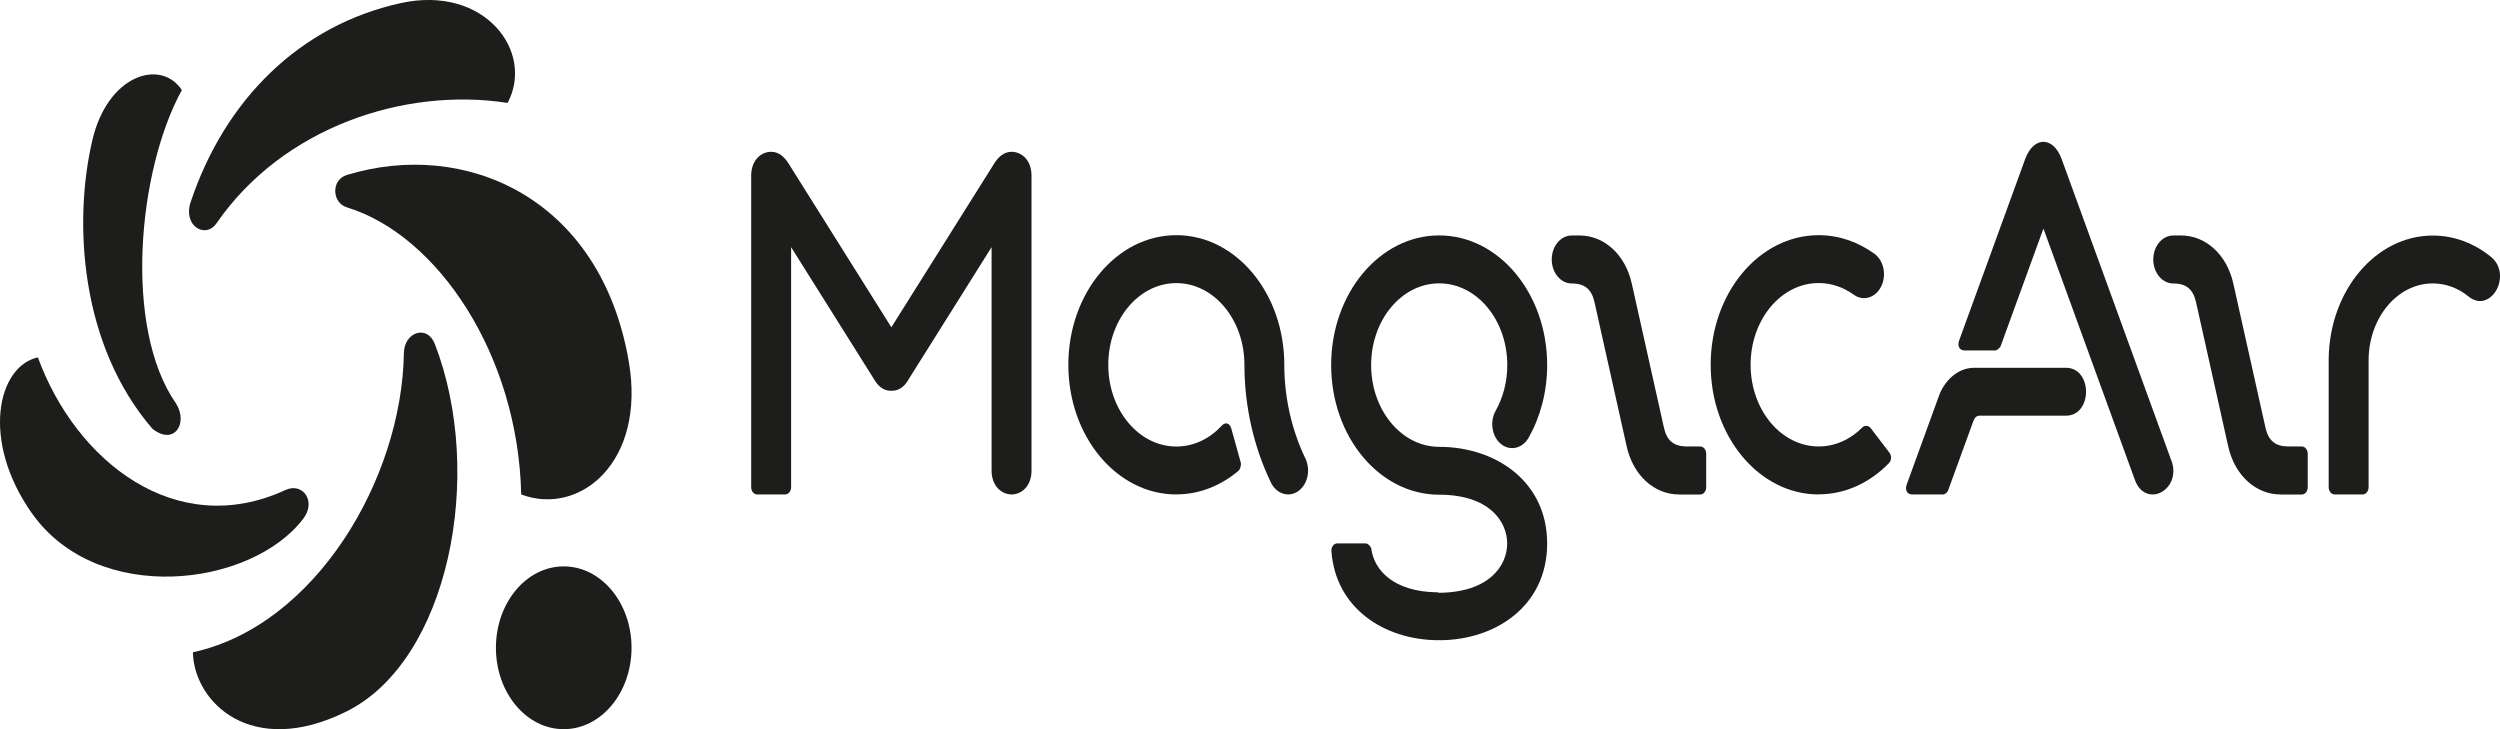 <?xml version="1.0" encoding="UTF-8"?>
<svg xmlns="http://www.w3.org/2000/svg" width="432" height="126" viewBox="0 0 432 126" fill="none">
  <g clip-path="url(#clip0_2595_7)">
    <path d="M394.049 85.441C389.854 85.441 386.171 82.205 385.037 77.147L379.48 52.244C378.987 50.017 377.826 48.985 375.541 48.985C373.631 48.985 372.086 47.131 372.086 44.838C372.086 42.545 373.631 40.691 375.541 40.691H376.903C381.098 40.691 384.781 43.928 385.915 48.985L391.472 73.889C391.965 76.083 393.108 77.115 395.329 77.147H397.742C398.308 77.147 398.775 77.707 398.775 78.387V84.213C398.775 84.893 398.318 85.452 397.742 85.452H394.049V85.441Z" fill="#1D1D1B"></path>
    <path d="M357.043 71.827H342.072C341.597 71.827 341.222 72.145 341.012 72.715L336.652 84.695C336.497 85.123 336.113 85.442 335.701 85.442H330.428C329.55 85.442 329.13 84.663 329.486 83.708L335.071 68.349C335.921 66.012 338.123 63.555 341.112 63.555H357.025C359.301 63.555 360.471 65.639 360.471 67.691C360.471 69.742 359.301 71.827 357.025 71.827H357.043Z" fill="#1D1D1B"></path>
    <path d="M375.233 79.614C376.147 82.127 375.013 84.244 373.45 85.067C371.887 85.89 369.822 85.44 368.908 82.927L353.105 39.494L345.711 59.812C345.601 60.119 345.043 60.558 344.76 60.558H339.486C338.609 60.558 338.188 59.79 338.545 58.825L349.942 27.503C351.396 23.509 354.805 23.509 356.258 27.503L375.223 79.625L375.233 79.614Z" fill="#1D1D1B"></path>
    <path d="M314.269 85.442C303.969 85.442 295.605 75.414 295.605 63.039C295.605 50.664 303.959 40.637 314.269 40.637C317.788 40.637 321.069 41.811 323.884 43.84C325.521 45.014 326.042 47.559 325.064 49.512C324.086 51.476 321.965 52.101 320.329 50.927C318.556 49.644 316.49 48.909 314.269 48.909C307.771 48.909 302.506 55.228 302.506 63.028C302.506 70.828 307.771 77.148 314.269 77.148C317.148 77.148 319.781 75.908 321.819 73.856C322.212 73.461 322.897 73.516 323.245 73.966L326.508 78.245C326.892 78.749 326.855 79.572 326.416 80.022C323.153 83.39 318.903 85.42 314.269 85.42V85.442Z" fill="#1D1D1B"></path>
    <path d="M259.381 76.73C257.8 75.457 257.388 72.879 258.449 70.981C259.719 68.721 260.459 66.011 260.459 63.082C260.459 55.282 255.195 48.963 248.696 48.963C242.198 48.963 236.933 55.282 236.933 63.082C236.933 70.882 242.198 77.213 248.687 77.213C258.467 77.213 267.351 83.203 267.351 93.921C267.351 104.64 258.513 110.63 248.687 110.63C248.55 110.575 248.422 110.63 248.322 110.63C239.063 110.498 230.782 105.024 230.069 95.249C230.014 94.514 230.48 93.899 231.093 93.899H235.964C236.394 93.899 236.915 94.426 236.979 94.93C237.473 98.419 240.69 102.259 248.395 102.358C248.486 102.358 248.578 102.391 248.678 102.434C257.324 102.358 260.441 97.75 260.441 93.921C260.441 90.092 257.324 85.485 248.678 85.485C238.368 85.485 230.023 75.446 230.023 63.082C230.023 50.718 238.377 40.68 248.687 40.68C258.997 40.68 267.351 50.707 267.351 63.082C267.351 67.723 266.172 72.034 264.161 75.611C263.092 77.509 260.953 78.002 259.372 76.73H259.381Z" fill="#1D1D1B"></path>
    <path d="M203.273 85.442C192.963 85.442 184.609 75.414 184.609 63.039C184.609 50.664 192.963 40.637 203.273 40.637C213.583 40.637 221.928 50.664 221.928 63.039C221.928 68.876 223.29 74.482 225.566 79.21C226.525 81.207 225.968 83.741 224.313 84.882C222.668 86.023 220.557 85.343 219.606 83.368C216.745 77.433 215.036 70.401 215.036 63.039C215.036 55.239 209.772 48.92 203.273 48.92C196.775 48.92 191.51 55.239 191.51 63.039C191.51 70.839 196.775 77.159 203.273 77.159C206.298 77.159 209.04 75.798 211.115 73.56C211.764 72.858 212.505 73.099 212.779 74.087L214.406 79.934C214.515 80.329 214.305 81.097 214.022 81.338C210.978 83.917 207.276 85.431 203.273 85.431V85.442Z" fill="#1D1D1B"></path>
    <path d="M420.391 40.703C424.111 40.703 427.575 42.063 430.445 44.389C432.346 45.925 432.319 48.459 431.368 50.138C430.427 51.817 428.48 52.793 426.579 51.246C424.815 49.809 422.685 48.975 420.382 48.975C414.258 48.975 409.295 54.932 409.295 62.283V84.203C409.295 84.883 408.829 85.442 408.262 85.442H403.427C402.861 85.442 402.395 84.883 402.395 84.203V62.052C402.513 50.237 410.52 40.703 420.382 40.703H420.391Z" fill="#1D1D1B"></path>
    <path d="M156.85 65.825C156.073 67.053 155.049 67.569 154.035 67.525C153.02 67.569 151.996 67.053 151.22 65.825L136.705 42.709V84.201C136.705 84.881 136.239 85.441 135.673 85.441H130.837C130.271 85.441 129.805 84.881 129.805 84.201V30.367C129.805 27.581 131.614 26.198 133.314 26.231C134.585 26.253 135.545 27.109 136.267 28.261L154.026 56.554L171.794 28.261C172.516 27.109 173.475 26.253 174.746 26.231C176.455 26.198 178.246 27.581 178.246 30.367V81.305C178.246 84.058 176.473 85.441 174.81 85.441C173.146 85.441 171.346 84.058 171.346 81.305V42.709L156.832 65.825H156.85Z" fill="#1D1D1B"></path>
    <path d="M31.431 15.556C23.799 29.423 21.303 56.653 30.407 69.708C32.591 73.164 30.078 77.091 26.321 74.074C13.8 59.527 12.639 38.254 15.984 24.124C18.616 12.999 27.711 10.037 31.431 15.556Z" fill="#1D1D1B"></path>
    <path d="M5.519 88.709C-3.328 76.17 -0.458 63.301 6.543 61.754C13.133 79.746 30.417 93.405 49.327 84.672C52.289 83.301 54.72 86.581 52.416 89.62C43.45 101.424 16.88 104.792 5.519 88.698V88.709Z" fill="#1D1D1B"></path>
    <path d="M69.243 0.537C83.766 -2.655 92.422 8.952 87.715 17.783C69.938 15.03 48.925 21.941 37.436 38.551C35.471 41.392 31.596 38.979 32.93 34.964C38.843 17.213 51.813 4.366 69.243 0.537Z" fill="#1D1D1B"></path>
    <path d="M108.655 62.478C111.662 79.976 100.063 89.236 90.064 85.44C89.534 61.249 75.568 40.602 59.939 35.83C57.352 35.04 57.169 31.079 59.939 30.234C80.321 24.003 103.783 34.063 108.655 62.478Z" fill="#1D1D1B"></path>
    <path d="M33.332 112.714C54.537 108.106 69.471 82.686 69.791 60.997C69.846 57.399 73.813 56.016 75.138 59.439C83.876 82.028 77.551 114.217 59.82 122.971C43.404 131.079 33.515 121.315 33.332 112.714Z" fill="#1D1D1B"></path>
    <path d="M85.695 111.936C85.695 104.168 90.942 97.871 97.413 97.871C103.884 97.871 109.13 104.168 109.13 111.936C109.13 119.703 103.884 126 97.413 126C90.942 126 85.695 119.703 85.695 111.936Z" fill="#1D1D1B"></path>
    <path d="M290.104 85.441C285.909 85.441 282.225 82.205 281.092 77.147L275.535 52.244C275.041 50.017 273.881 48.985 271.596 48.985C269.685 48.985 268.141 47.131 268.141 44.838C268.141 42.545 269.685 40.691 271.596 40.691H272.957C277.153 40.691 280.836 43.928 281.969 48.985L287.526 73.889C288.02 76.083 289.163 77.115 291.384 77.147H293.796C294.363 77.147 294.829 77.707 294.829 78.387V84.213C294.829 84.893 294.363 85.452 293.796 85.452H290.104V85.441Z" fill="#1D1D1B"></path>
  </g>
  <defs>
    <clipPath id="clip0_2595_7">
      <rect width="432" height="126" fill="white"></rect>
    </clipPath>
  </defs>
</svg>
